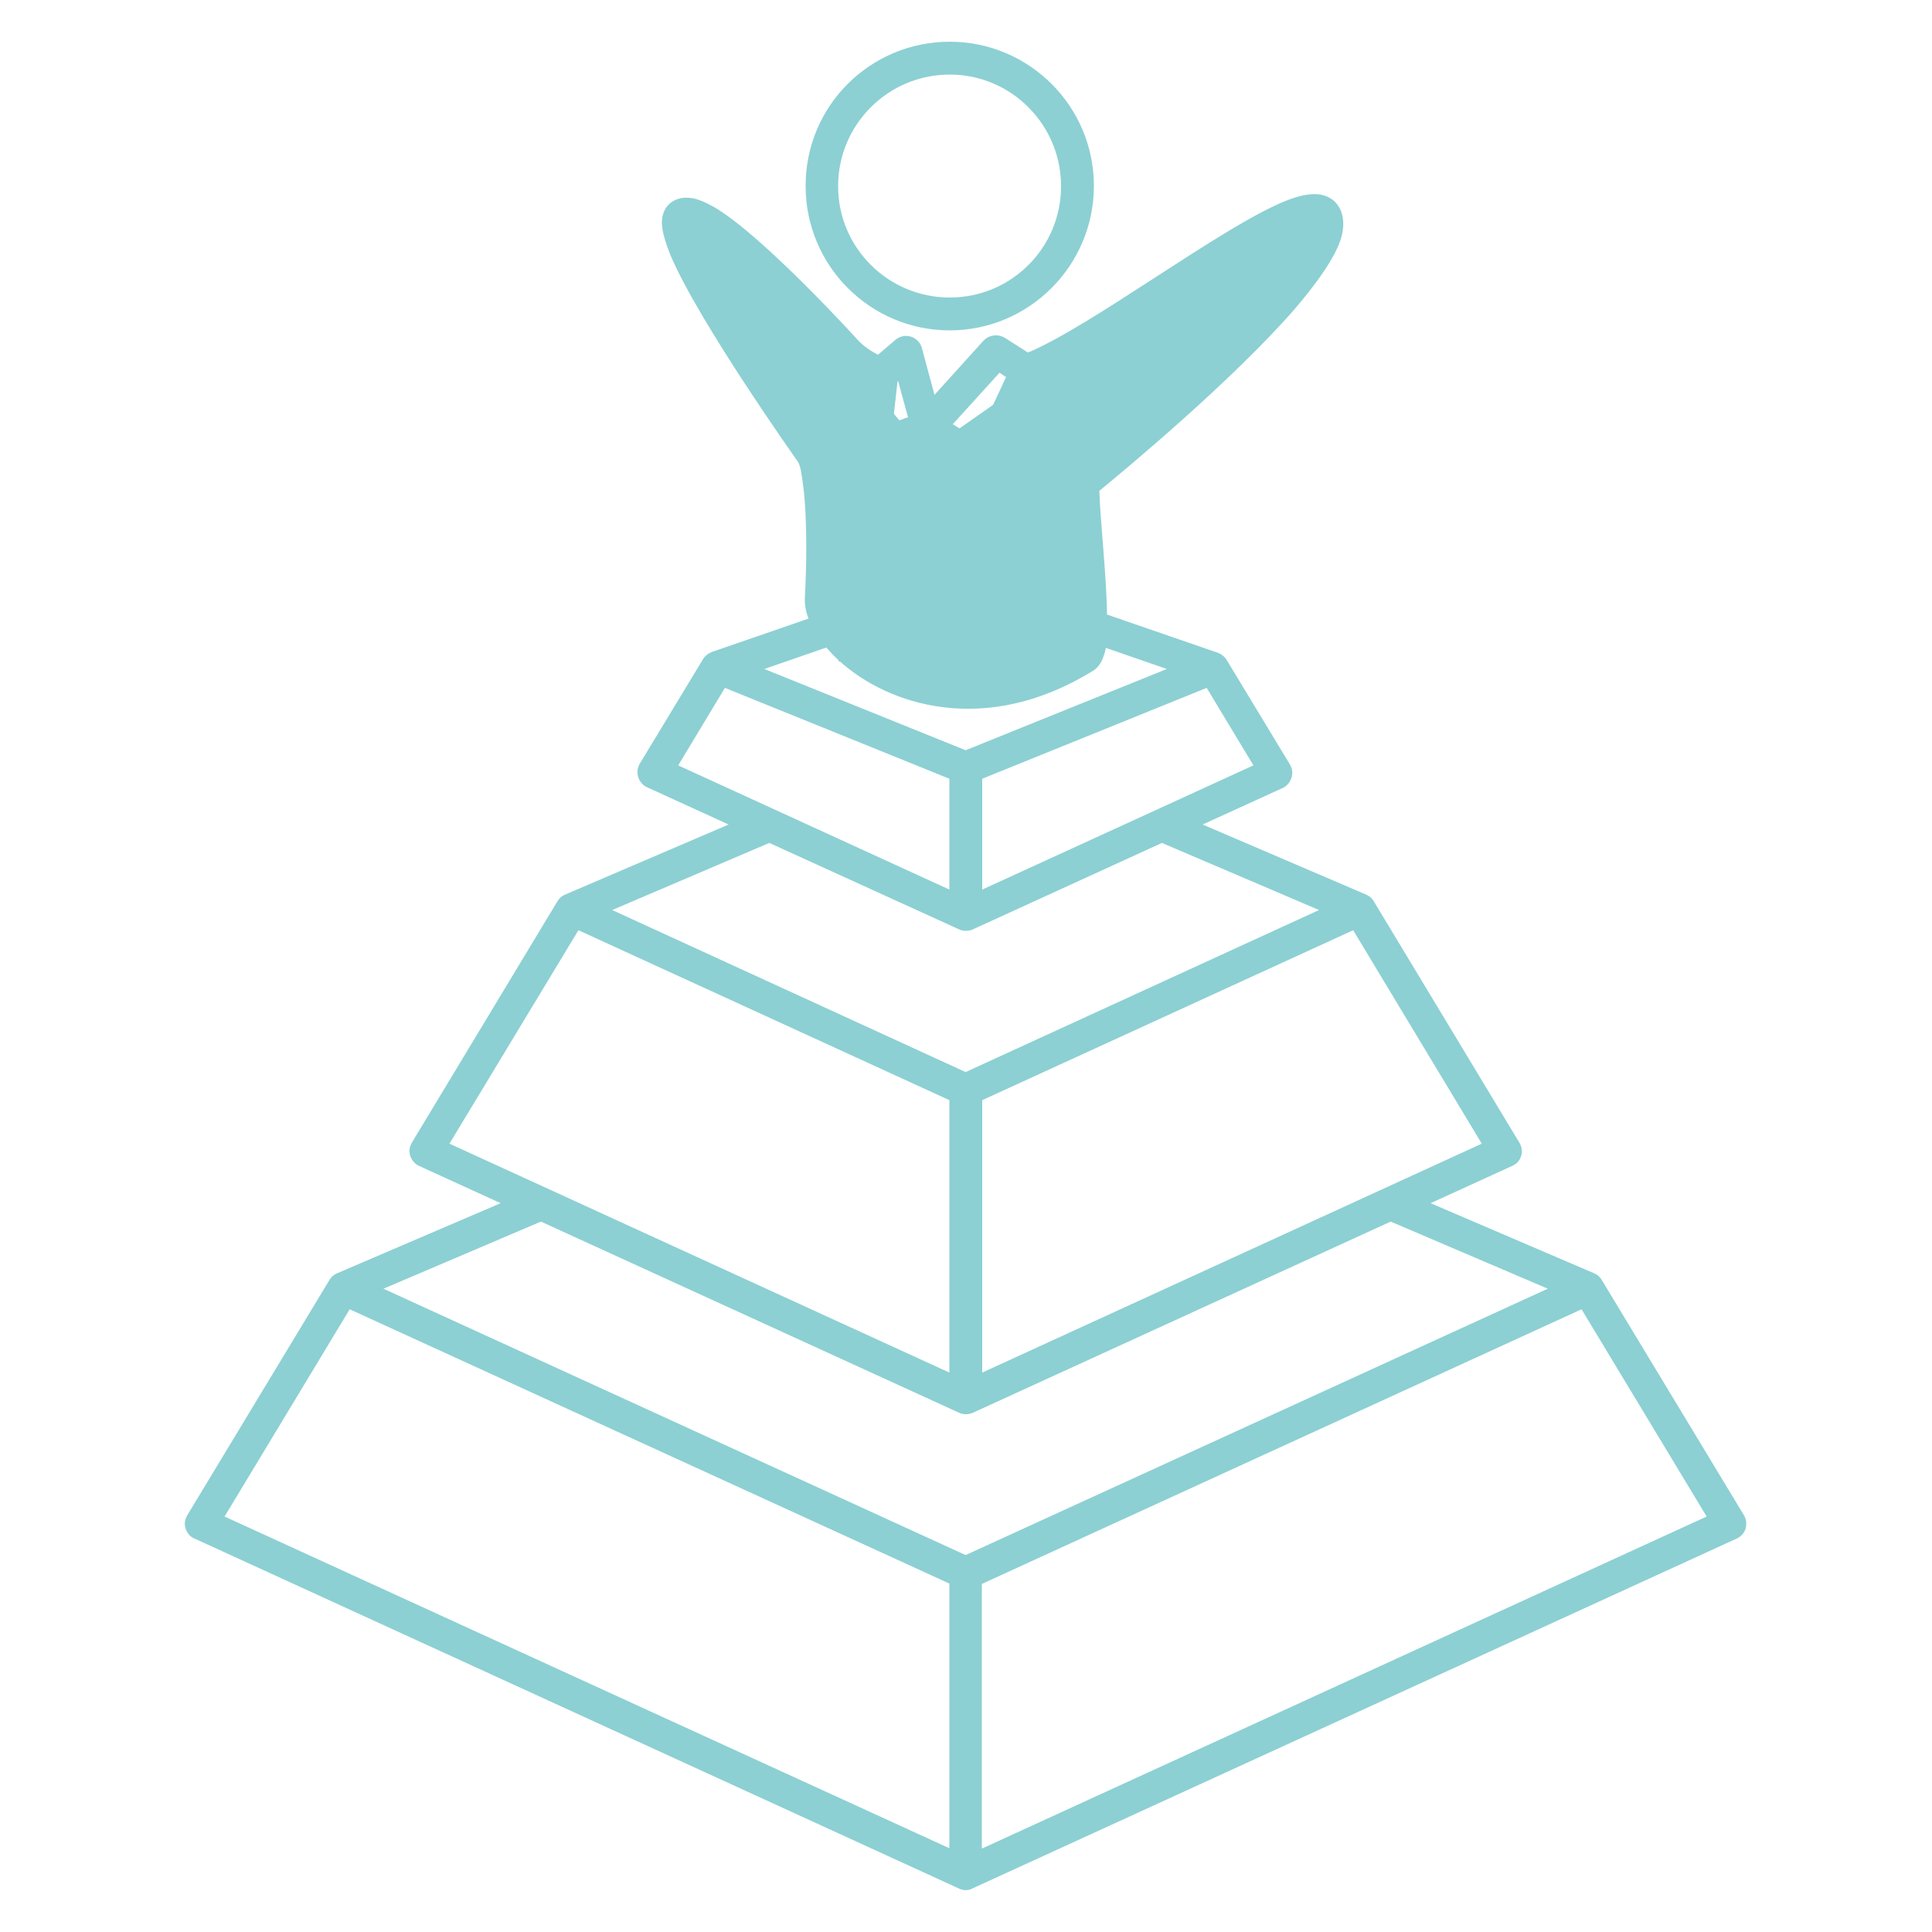 <?xml version="1.0" encoding="utf-8"?>
<!-- Generator: Adobe Illustrator 21.1.0, SVG Export Plug-In . SVG Version: 6.00 Build 0)  -->
<svg version="1.1" id="Layer_1" xmlns="http://www.w3.org/2000/svg" xmlns:xlink="http://www.w3.org/1999/xlink" x="0px" y="0px"
	 viewBox="0 0 500 500" style="enable-background:new 0 0 500 500;" xml:space="preserve">
<style type="text/css">
	.st0{fill:#8CD0D3;stroke:#8CD0D3;stroke-miterlimit:10;}
</style>
<g>
	<path class="st0" d="M245.8,18.8c-16.2,0-29.4,13.1-29.4,29.4c0,16.2,13.2,29.3,29.4,29.3s29.3-13.1,29.3-29.3S262,18.8,245.8,18.8
		z M245.8,11.3c20.3,0,36.8,16.5,36.8,36.8S266.1,85,245.8,85c-20.3,0-36.8-16.5-36.8-36.8C208.9,27.8,225.4,11.3,245.8,11.3z
		 M174.8,198.3l71.4,32.7v-29.8l-58.8-23.8L174.8,198.3z M57.4,392.7l188.8,86.4v-69.6L90.3,338.2L57.4,392.7z M140,315.6L98,333.5
		L249.9,403l151.9-69.5l-41.9-17.9l-108.4,49.6c-0.5,0.2-1,0.3-1.5,0.3c-0.5,0-1.1-0.1-1.5-0.3L140,315.6z M232.7,97.7l-0.9,0.8
		l-1.3,11.6l5.1-1.8L232.7,97.7z M241.1,174.4c10.4,2.3,23.3,1.1,36.9-7.1c0.1-0.7,0.7-3.7,0.7-6.2c0.2-10.9-2-28.5-2-36.2
		c0-1.1,0.5-2.2,1.4-2.9c0,0,33.3-26.9,51.3-47.6c4.4-5.1,7.9-9.7,9.6-13.4c0.4-0.8,0.6-1.5,0.8-2.2c0-0.2,0.1-0.4,0.1-0.5
		c-0.3,0-0.7,0.1-1,0.1c-1.3,0.3-2.7,0.9-4.4,1.6c-1.3,0.6-2.7,1.2-4.1,2c-17.6,9.2-46.3,30.7-61.8,37l-10.4,22.4
		c-0.4,1-1.3,1.7-2.3,2c-1,0.3-2.1,0.2-3-0.4l-9.8-5.9C241.9,129.1,239.3,157.5,241.1,174.4L241.1,174.4z M224.3,99
		c-3.1-1.5-5.8-3.4-7.8-5.6c0,0-17.8-19.7-30.5-29.5c-2-1.6-3.9-2.9-5.6-3.8c-0.1-0.1-0.3-0.1-0.4-0.2c0.1,0.3,0.1,0.5,0.2,0.7
		c0.9,2.5,2.4,5.7,4.3,9.3c9.6,18.1,28.8,45,28.8,45c0,0,0,0,0,0c1.2,1.8,2.2,5.5,2.8,10.2c1,9.3,0.8,22.9,0.4,29.8
		c-0.2,3,2.3,6.7,6.2,10.2c2.9,2.6,6.5,5,10.8,6.8c-1.2-17.7,1.2-44.1,2.4-55.8l-8.4,2.9c-1.2,0.4-2.6,0.2-3.6-0.6
		c-1-0.8-1.5-2.1-1.4-3.3L224.3,99z M214,167l-17.6,6.1l53.5,21.6l53.5-21.6l-17.6-6.1c-0.2,1.4-0.6,2.6-1,3.5
		c-0.6,1.4-1.5,2.3-2.4,2.8c-27.7,17-52.6,8.5-64.8-2.6C216.2,169.5,215.1,168.2,214,167L214,167z M312.5,177.4l-58.8,23.8V231
		l71.4-32.7L312.5,177.4z M258.6,95.8l-12.8,14.1l7.3,4.5l7.9-17L258.6,95.8z M384.2,296.2l-33.8-56.1l-96.7,44.3V356L384.2,296.2z
		 M115.6,296.2L246.2,356v-71.6l-96.7-44.3L115.6,296.2z M442.4,392.7l-32.9-54.5l-155.9,71.4v69.6L442.4,392.7z M199.1,217.6
		l-41.9,17.9l92.7,42.5l92.7-42.5l-41.9-17.9l-49.2,22.5c-0.5,0.2-1,0.3-1.5,0.3c-0.5,0-1.1-0.1-1.5-0.3L199.1,217.6z M248.4,488.3
		L50.5,397.7c-1-0.4-1.7-1.3-2-2.3c-0.3-0.9-0.2-1.8,0.2-2.6c0.1-0.1,0.1-0.3,0.2-0.4l36.8-60.9c0.4-0.7,1-1.2,1.7-1.5l43.4-18.6
		l-22.1-10.1c-0.1-0.1-0.3-0.1-0.4-0.2c-1.6-1-2.3-3-1.5-4.7c0.1-0.1,0.1-0.3,0.2-0.4l37.7-62.5c0.4-0.7,1-1.2,1.7-1.5l43.4-18.6
		l-22.1-10.1c-0.1-0.1-0.3-0.1-0.4-0.2c-1.6-1-2.3-3-1.5-4.8c0.1-0.1,0.1-0.3,0.2-0.4l16.4-27.1c0.4-0.7,1.2-1.3,2-1.6l25.5-8.8
		c-0.9-2.1-1.2-4.1-1.1-5.9c0.4-6.6,0.7-19.6-0.4-28.5c-0.4-3.1-0.7-5.6-1.5-6.8c-0.7-1-25.7-36.3-32.9-53.3
		c-1.5-3.7-2.3-6.7-2.2-8.6c0.1-1.8,0.7-3.1,1.6-4c1.2-1.2,2.9-1.8,5-1.6c1.7,0.1,3.8,1,6.3,2.4c12.8,7.6,37,34.3,37,34.3
		c1.5,1.6,3.4,2.9,5.6,4l4.8-4.1c1-0.8,2.3-1.1,3.5-0.7c1.2,0.4,2.2,1.4,2.5,2.6l3.5,13l13.3-14.7c1.2-1.3,3.2-1.6,4.8-0.7l6.3,4
		c8.4-3.5,20.6-11.4,32.8-19.3c13.6-8.8,27-17.5,35.3-20.5c3.3-1.2,5.9-1.5,7.8-1.1c2.2,0.5,3.7,1.7,4.6,3.7c0.8,1.9,0.9,4.3,0,7.2
		c-1.5,4.6-5.8,10.8-11.6,17.6c-16.1,18.6-44.3,42-50.9,47.4c0.2,7.8,1.9,22.3,2,32.6l29,10c0.8,0.3,1.5,0.8,2,1.6l16.4,27.1
		c0.1,0.1,0.1,0.2,0.2,0.4c0.8,1.7,0.1,3.8-1.5,4.8c-0.1,0.1-0.2,0.1-0.4,0.2L310,213.4l43.4,18.6c0.7,0.3,1.3,0.8,1.7,1.5
		l37.7,62.5c0.1,0.1,0.1,0.2,0.2,0.4c0.8,1.7,0.2,3.8-1.5,4.7c-0.1,0.1-0.2,0.1-0.4,0.2l-22.1,10.1l43.4,18.6
		c0.7,0.3,1.3,0.8,1.7,1.5l36.8,60.9c0.1,0.1,0.1,0.2,0.2,0.4c0.4,0.8,0.4,1.8,0.2,2.6c-0.3,1-1,1.8-2,2.3l-197.9,90.6
		C250.5,488.8,249.4,488.8,248.4,488.3L248.4,488.3z"/>
	<path class="st0" d="M178.2,56.7l38.2,33.6l23.2,27.3l42.6-29.9l56.5-32.6l2.8,7L279.1,126l1.7,44.2c0,0-53.4,11.2-35.1,9.7
		c18.3-1.6-28.2-9.2-28.2-9.2l-1.3-37.4L178.2,56.7z"/>
</g>
</svg>

